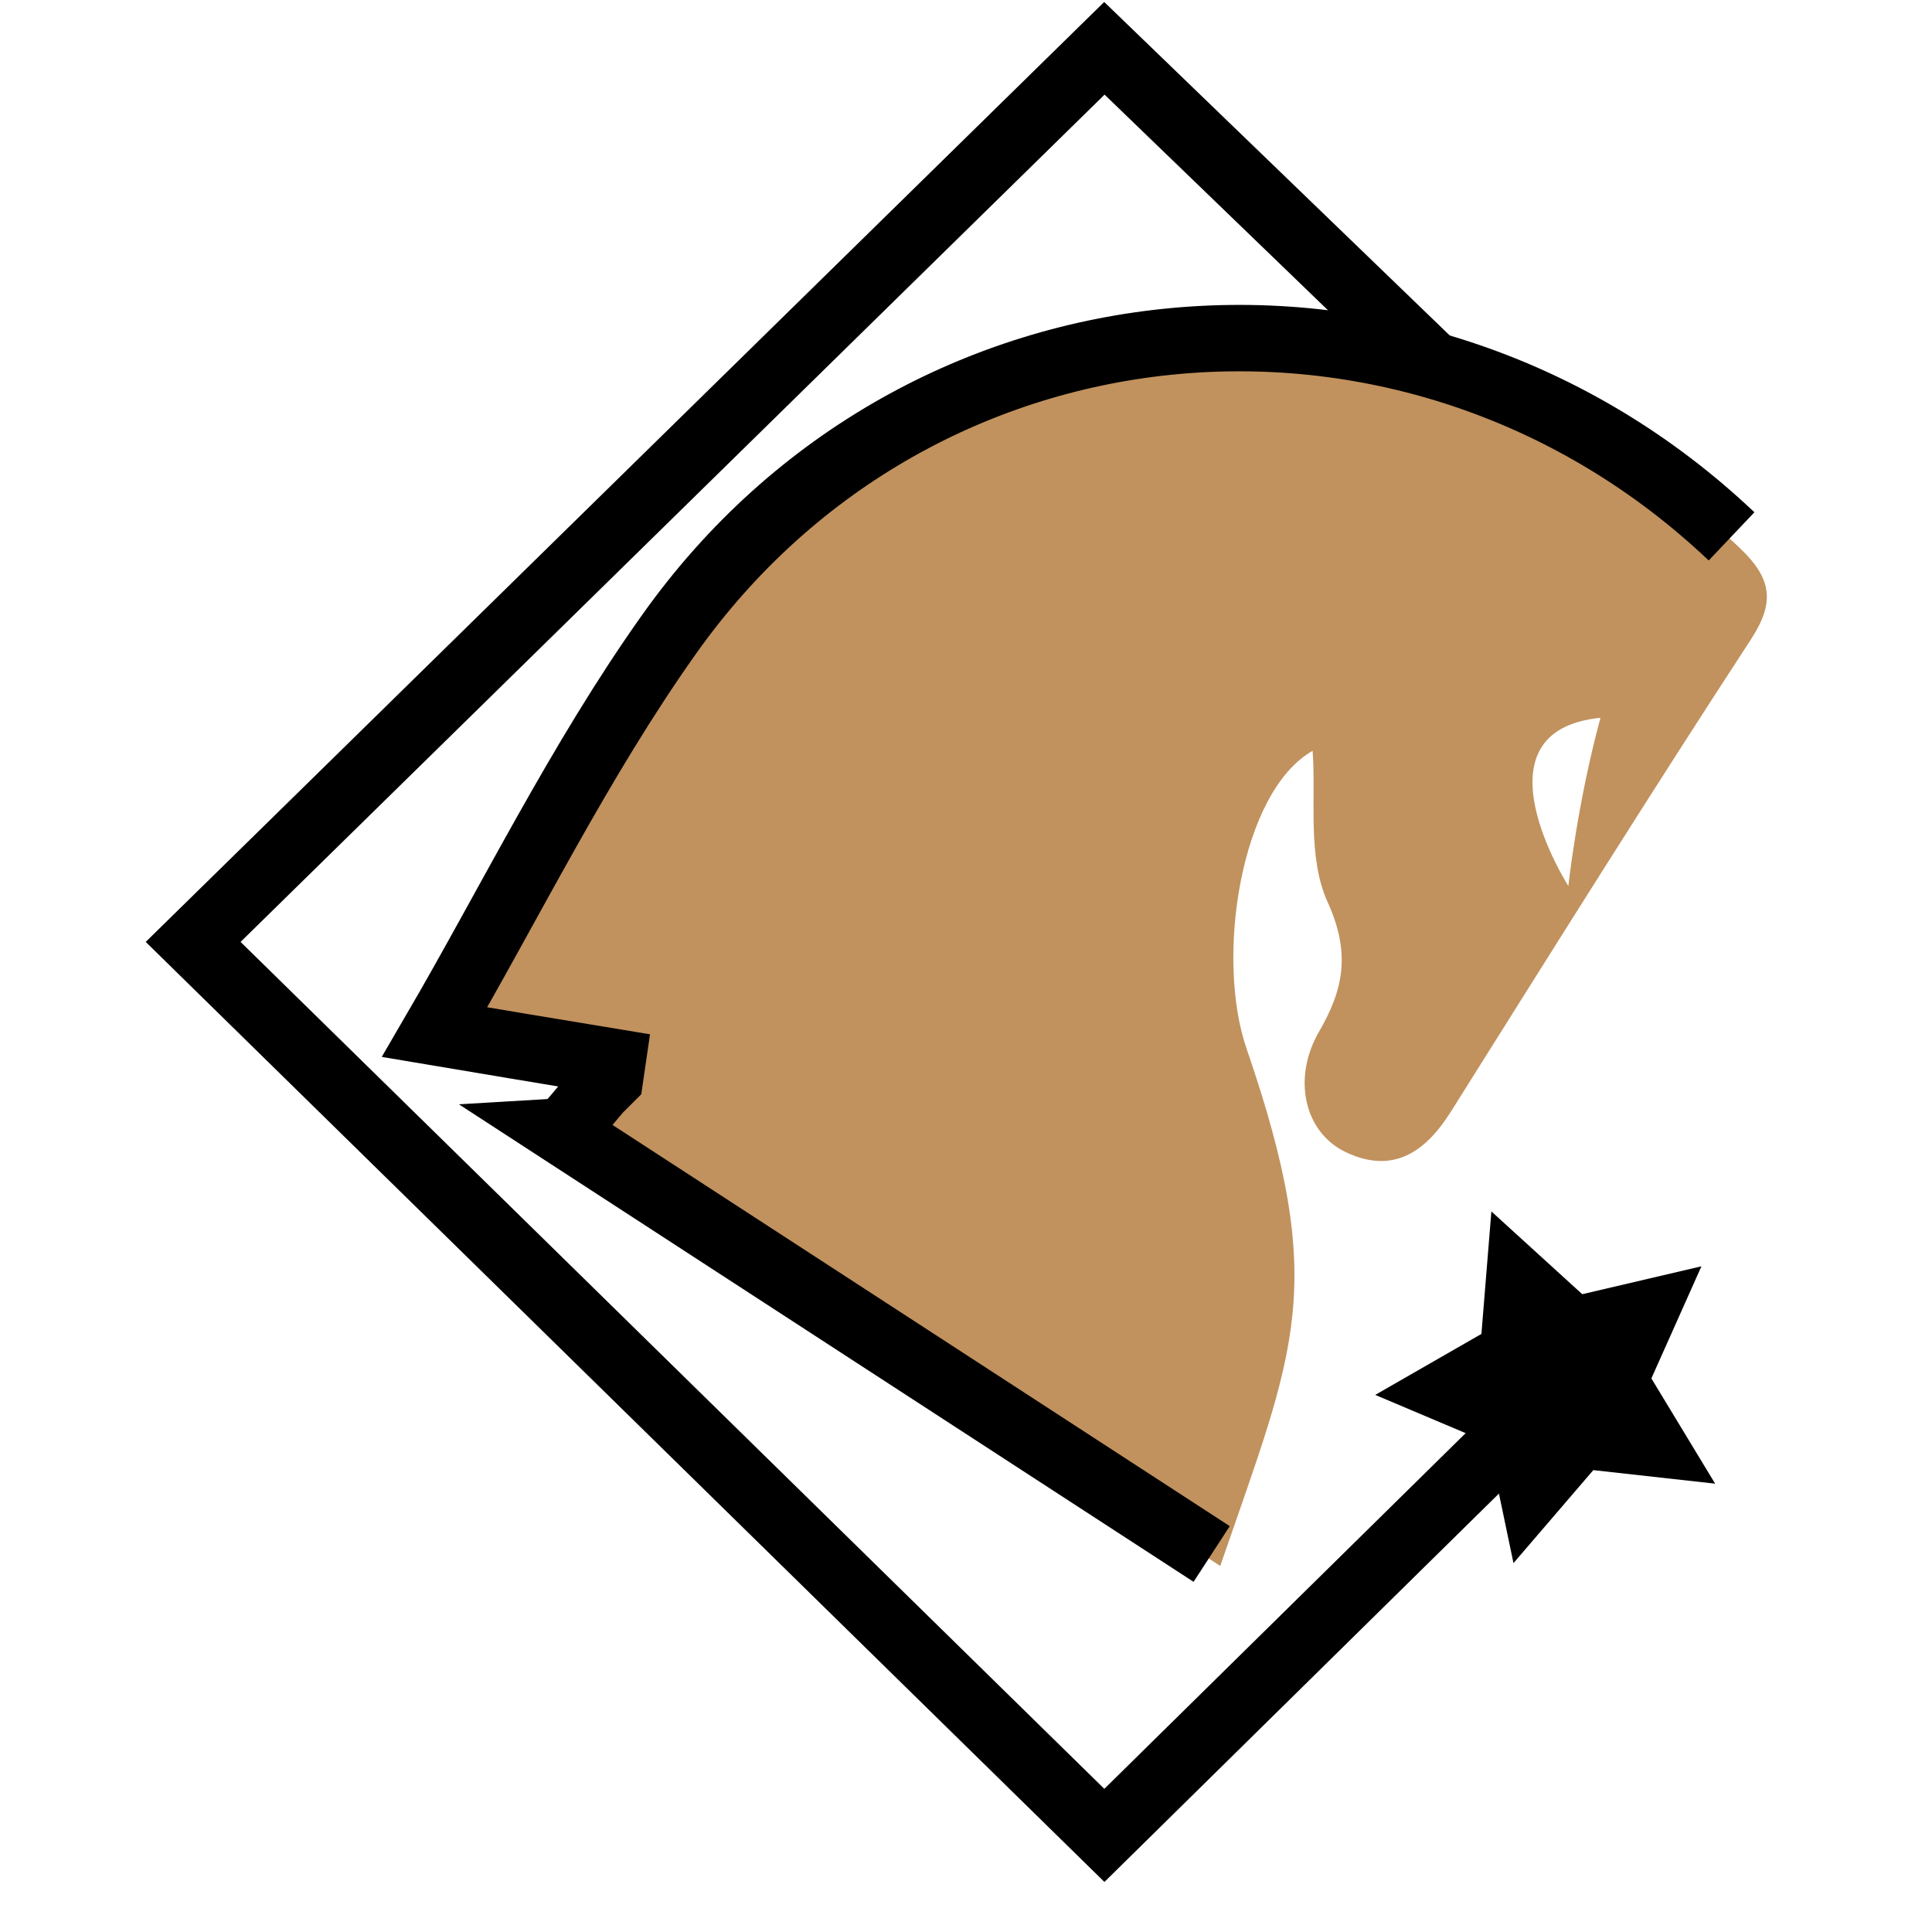<?xml version="1.0" encoding="UTF-8"?> <svg xmlns="http://www.w3.org/2000/svg" width="32" height="32" viewBox="0 0 32 32" fill="none"><path fill-rule="evenodd" clip-rule="evenodd" d="M10.244 18.064C10.176 18.064 9.517 18.937 9.448 18.941L20.211 25.937C21.453 22.332 22.009 21.328 20.647 17.369C20.128 15.862 20.547 13.114 21.741 12.436C21.8 13.217 21.649 14.191 21.989 14.94C22.373 15.787 22.256 16.382 21.848 17.087C21.402 17.854 21.597 18.755 22.294 19.085C23.073 19.453 23.612 19.082 24.034 18.408C25.678 15.793 27.315 13.172 29.004 10.586C29.412 9.96 29.333 9.571 28.822 9.082C23.612 4.146 15.375 4.845 11.222 10.706C9.736 12.801 8.594 15.143 7.341 17.293C8.281 17.451 9.283 17.62 10.289 17.785C10.275 17.878 10.261 17.971 10.248 18.06L10.244 18.064ZM26.509 11.889C26.121 13.317 25.977 14.675 25.977 14.675C25.977 14.675 24.336 12.106 26.509 11.889Z" fill="#C1925E"></path><path d="M24.799 23.994L18.292 30.4L3.199 15.601L18.292 0.8L23.77 6.087" stroke="black" stroke-width="1.1" stroke-miterlimit="10"></path><path d="M20.069 25.739L9.306 18.743C9.375 18.739 10.034 17.865 10.103 17.865L10.106 17.862C10.12 17.773 10.134 17.68 10.147 17.587C9.142 17.422 8.14 17.253 7.199 17.095C8.452 14.945 9.595 12.602 11.081 10.508C15.233 4.646 23.47 3.948 28.68 8.884" stroke="black" stroke-width="1.1"></path><path d="M24.702 20.065L26.207 21.436L28.181 20.974L27.352 22.831L28.408 24.574L26.39 24.35L25.068 25.89L24.651 23.896L22.778 23.104L24.537 22.094L24.702 20.065Z" fill="black"></path></svg> 